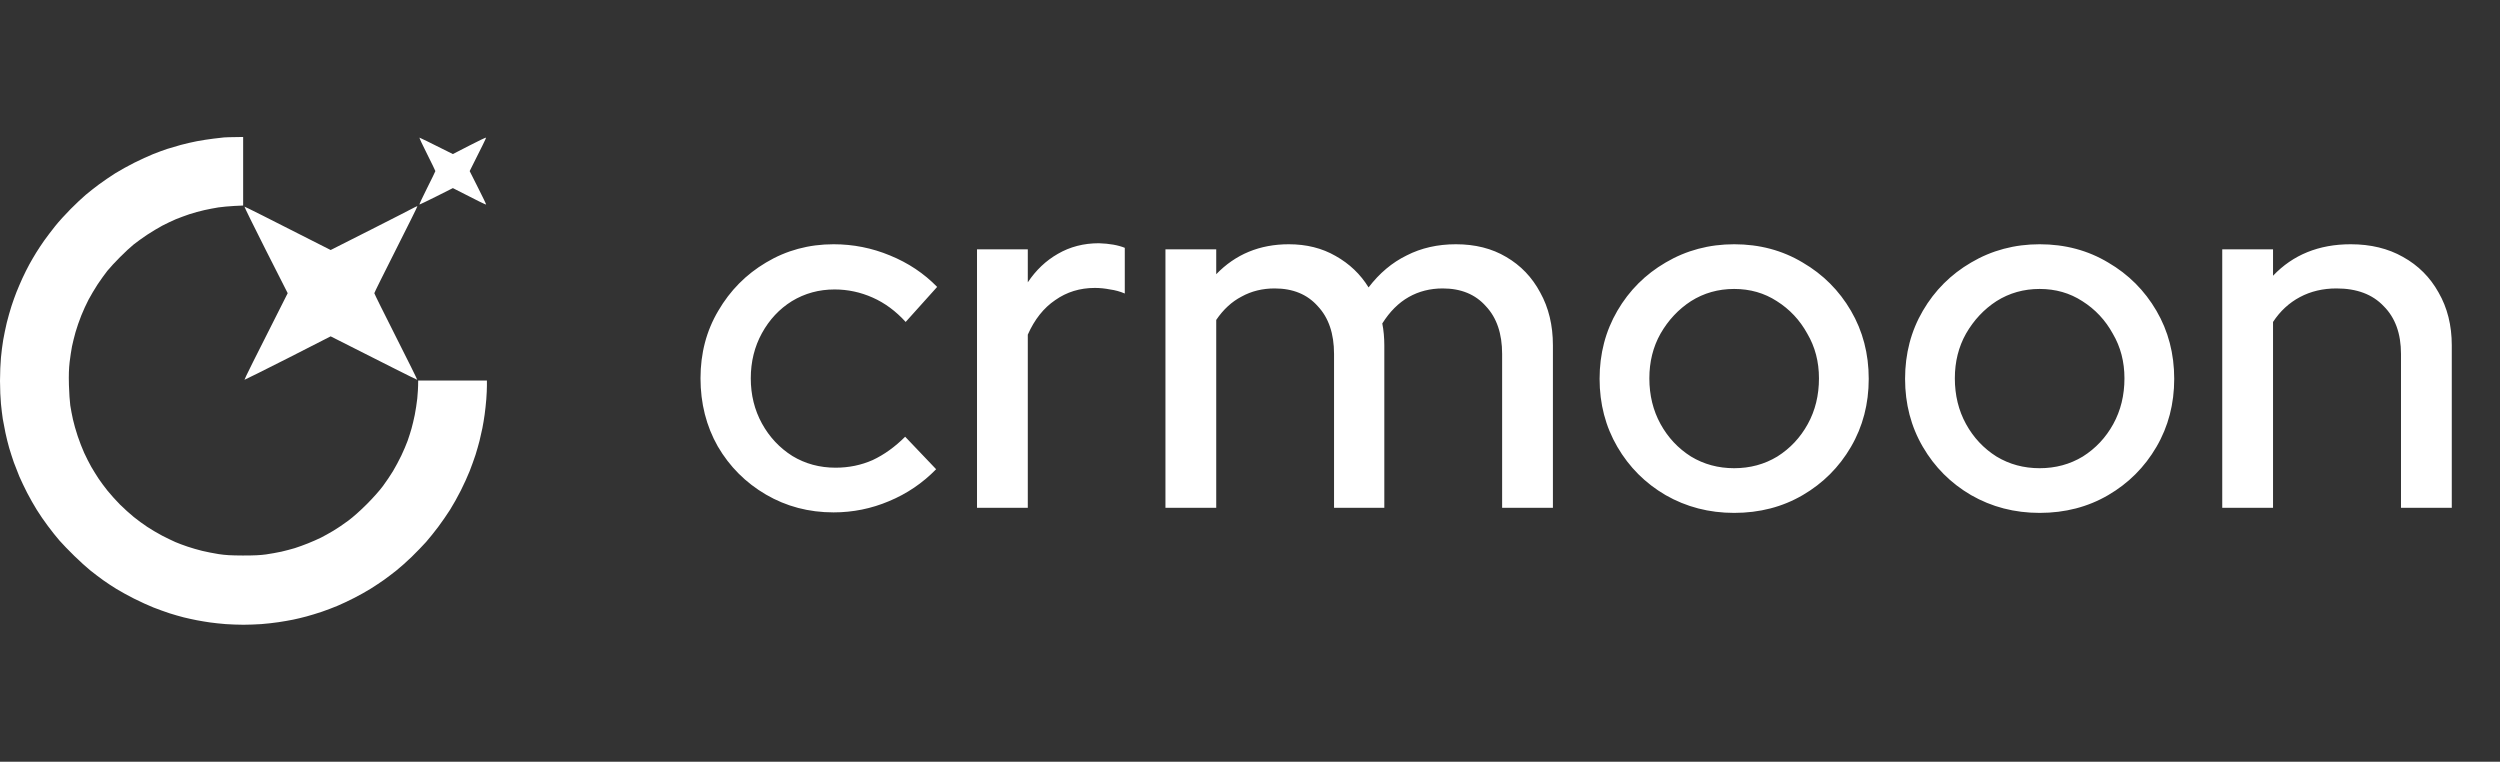 <svg width="128" height="39" viewBox="0 0 128 39" fill="none" xmlns="http://www.w3.org/2000/svg">
<rect x="0" y="0" width="128" height="39" fill="#333333" stroke="none"/>
<path fill-rule="evenodd" clip-rule="evenodd" d="M12.449 7.013V10.523L11.986 10.545C11.729 10.559 11.367 10.591 11.178 10.62C10.989 10.65 10.666 10.712 10.461 10.758C10.256 10.803 9.913 10.898 9.702 10.966C9.493 11.038 9.177 11.153 9.004 11.224C8.828 11.3 8.515 11.446 8.31 11.554C8.105 11.665 7.753 11.874 7.528 12.024C7.303 12.174 6.997 12.396 6.844 12.517C6.69 12.641 6.374 12.932 6.143 13.167C5.908 13.399 5.618 13.715 5.494 13.869C5.374 14.022 5.152 14.329 5.002 14.554C4.856 14.78 4.644 15.132 4.536 15.338C4.426 15.543 4.259 15.912 4.162 16.154C4.064 16.395 3.933 16.777 3.868 17.003C3.806 17.228 3.722 17.558 3.686 17.737C3.65 17.917 3.598 18.276 3.565 18.537C3.526 18.899 3.516 19.174 3.529 19.712C3.539 20.097 3.572 20.567 3.598 20.757C3.627 20.946 3.689 21.269 3.735 21.475C3.78 21.681 3.888 22.063 3.976 22.324C4.061 22.585 4.214 22.973 4.311 23.189C4.409 23.404 4.575 23.728 4.676 23.907C4.781 24.087 4.95 24.358 5.051 24.511C5.152 24.665 5.361 24.942 5.511 25.131C5.661 25.317 5.947 25.634 6.143 25.833C6.342 26.029 6.658 26.316 6.844 26.466C7.033 26.62 7.345 26.848 7.544 26.979C7.743 27.11 8.085 27.312 8.31 27.43C8.535 27.544 8.835 27.691 8.978 27.753C9.121 27.815 9.399 27.919 9.597 27.985C9.796 28.053 10.132 28.151 10.347 28.203C10.562 28.255 10.943 28.331 11.194 28.37C11.562 28.425 11.8 28.438 12.432 28.442C13.006 28.442 13.322 28.428 13.622 28.386C13.847 28.353 14.199 28.291 14.404 28.246C14.609 28.197 14.919 28.118 15.088 28.066C15.258 28.011 15.568 27.903 15.773 27.818C15.978 27.736 16.275 27.606 16.434 27.527C16.591 27.449 16.874 27.289 17.067 27.175C17.262 27.061 17.601 26.829 17.826 26.662C18.09 26.466 18.422 26.169 18.774 25.82C19.107 25.487 19.426 25.128 19.605 24.887C19.765 24.671 20 24.325 20.123 24.119C20.247 23.914 20.439 23.551 20.55 23.32C20.661 23.088 20.805 22.748 20.87 22.569C20.932 22.389 21.023 22.112 21.068 21.948C21.114 21.785 21.189 21.472 21.235 21.247C21.28 21.021 21.339 20.639 21.365 20.398C21.388 20.156 21.411 19.849 21.411 19.484H24.93V19.755C24.93 19.901 24.917 20.215 24.898 20.447C24.878 20.678 24.842 21.034 24.813 21.23C24.787 21.426 24.735 21.736 24.699 21.916C24.66 22.095 24.595 22.389 24.552 22.569C24.506 22.748 24.415 23.071 24.347 23.287C24.275 23.502 24.142 23.878 24.047 24.119C23.953 24.361 23.747 24.808 23.594 25.115C23.441 25.422 23.19 25.866 23.04 26.104C22.887 26.346 22.616 26.737 22.437 26.976C22.258 27.214 21.981 27.56 21.818 27.746C21.655 27.929 21.326 28.268 21.085 28.504C20.844 28.739 20.492 29.052 20.303 29.202C20.114 29.352 19.83 29.568 19.667 29.685C19.504 29.8 19.198 30.005 18.983 30.139C18.768 30.273 18.38 30.492 18.119 30.622C17.858 30.756 17.484 30.932 17.288 31.014C17.093 31.099 16.731 31.233 16.49 31.318C16.249 31.399 15.887 31.51 15.691 31.562C15.496 31.615 15.186 31.69 15.007 31.726C14.828 31.765 14.489 31.82 14.257 31.856C14.026 31.892 13.629 31.935 13.378 31.954C13.127 31.971 12.716 31.987 12.465 31.987C12.214 31.987 11.803 31.971 11.553 31.954C11.302 31.935 10.943 31.895 10.754 31.869C10.565 31.843 10.259 31.791 10.07 31.755C9.881 31.719 9.581 31.651 9.402 31.608C9.223 31.562 8.9 31.471 8.685 31.402C8.47 31.331 8.095 31.197 7.854 31.102C7.613 31.007 7.166 30.802 6.86 30.648C6.554 30.492 6.153 30.273 5.964 30.155C5.775 30.041 5.475 29.842 5.296 29.715C5.116 29.587 4.817 29.359 4.628 29.209C4.442 29.058 4.067 28.722 3.803 28.461C3.536 28.2 3.194 27.847 3.047 27.678C2.897 27.508 2.633 27.175 2.457 26.937C2.278 26.701 2.02 26.326 1.884 26.104C1.747 25.885 1.522 25.49 1.388 25.229C1.255 24.968 1.075 24.593 0.991 24.397C0.909 24.201 0.782 23.875 0.71 23.679C0.642 23.483 0.534 23.15 0.473 22.944C0.414 22.738 0.326 22.389 0.28 22.167C0.235 21.948 0.173 21.625 0.143 21.452C0.117 21.276 0.072 20.927 0.049 20.675C0.023 20.424 0 19.895 0 19.5C0 19.105 0.023 18.57 0.049 18.308C0.072 18.047 0.124 17.642 0.163 17.411C0.202 17.179 0.287 16.781 0.345 16.529C0.407 16.278 0.518 15.889 0.59 15.664C0.665 15.439 0.776 15.122 0.841 14.962C0.903 14.802 1.04 14.486 1.141 14.26C1.245 14.035 1.405 13.712 1.499 13.542C1.594 13.373 1.75 13.098 1.851 12.938C1.949 12.778 2.135 12.498 2.262 12.318C2.389 12.139 2.64 11.809 2.819 11.584C2.998 11.358 3.357 10.963 3.617 10.702C3.878 10.441 4.223 10.114 4.383 9.981C4.543 9.844 4.852 9.602 5.067 9.442C5.283 9.282 5.657 9.027 5.899 8.874C6.14 8.724 6.58 8.479 6.876 8.332C7.173 8.182 7.606 7.986 7.838 7.891C8.069 7.8 8.395 7.679 8.554 7.627C8.714 7.575 9.03 7.483 9.255 7.421C9.48 7.359 9.855 7.274 10.086 7.229C10.318 7.186 10.702 7.124 10.933 7.098C11.165 7.069 11.409 7.043 11.471 7.036C11.533 7.03 11.781 7.02 12.449 7.013ZM24.888 7.046C24.894 7.065 24.705 7.457 24.047 8.76L24.471 9.602C24.705 10.062 24.894 10.454 24.891 10.474C24.884 10.49 24.5 10.307 23.187 9.631L22.349 10.053C21.886 10.284 21.492 10.474 21.476 10.474C21.459 10.474 21.632 10.095 21.867 9.631C22.098 9.171 22.291 8.779 22.291 8.76C22.291 8.74 22.098 8.348 21.867 7.885C21.632 7.425 21.459 7.046 21.476 7.046C21.492 7.046 21.886 7.235 23.187 7.888L24.031 7.454C24.497 7.212 24.881 7.03 24.888 7.046ZM21.368 10.565C21.375 10.578 20.883 11.57 20.273 12.775C19.664 13.98 19.165 14.985 19.165 15.011C19.165 15.037 19.664 16.043 20.273 17.247C20.883 18.452 21.372 19.438 21.362 19.445C21.352 19.448 20.837 19.193 20.215 18.88C19.589 18.566 18.595 18.064 16.93 17.221L14.74 18.338C13.534 18.948 12.534 19.448 12.517 19.445C12.501 19.438 12.993 18.439 14.73 15.011L13.609 12.801C12.993 11.584 12.504 10.585 12.517 10.581C12.534 10.575 13.534 11.074 16.93 12.801L19.015 11.747C20.163 11.166 21.16 10.656 21.231 10.614C21.3 10.575 21.365 10.552 21.368 10.565Z" fill="white"/>
<path d="M42.678 26.234C41.413 26.234 40.26 25.931 39.22 25.324C38.18 24.717 37.357 23.894 36.75 22.854C36.161 21.814 35.866 20.653 35.866 19.37C35.866 18.087 36.169 16.935 36.776 15.912C37.383 14.872 38.197 14.049 39.22 13.442C40.26 12.818 41.413 12.506 42.678 12.506C43.684 12.506 44.645 12.697 45.564 13.078C46.5 13.459 47.306 13.997 47.982 14.69L46.37 16.484C45.867 15.929 45.304 15.513 44.68 15.236C44.056 14.959 43.406 14.82 42.73 14.82C41.933 14.82 41.205 15.019 40.546 15.418C39.905 15.817 39.394 16.363 39.012 17.056C38.631 17.749 38.44 18.521 38.44 19.37C38.44 20.219 38.631 20.991 39.012 21.684C39.394 22.377 39.913 22.932 40.572 23.348C41.231 23.747 41.968 23.946 42.782 23.946C43.458 23.946 44.091 23.816 44.68 23.556C45.27 23.279 45.824 22.88 46.344 22.36L47.93 24.024C47.237 24.735 46.431 25.281 45.512 25.662C44.611 26.043 43.666 26.234 42.678 26.234ZM50.023 26V12.766H52.623V14.456C53.039 13.832 53.55 13.347 54.157 13C54.781 12.636 55.483 12.454 56.263 12.454C56.8 12.471 57.242 12.549 57.589 12.688V15.028C57.346 14.924 57.095 14.855 56.835 14.82C56.575 14.768 56.315 14.742 56.055 14.742C55.292 14.742 54.616 14.95 54.027 15.366C53.437 15.765 52.969 16.354 52.623 17.134V26H50.023ZM59.671 26V12.766H62.271V14.04C63.259 13.017 64.499 12.506 65.989 12.506C66.891 12.506 67.688 12.705 68.381 13.104C69.092 13.503 69.655 14.04 70.071 14.716C70.626 13.988 71.276 13.442 72.021 13.078C72.766 12.697 73.607 12.506 74.543 12.506C75.531 12.506 76.389 12.723 77.117 13.156C77.862 13.589 78.443 14.196 78.859 14.976C79.293 15.756 79.509 16.657 79.509 17.68V26H76.909V18.122C76.909 17.082 76.632 16.267 76.077 15.678C75.54 15.071 74.803 14.768 73.867 14.768C73.226 14.768 72.645 14.915 72.125 15.21C71.605 15.505 71.154 15.955 70.773 16.562C70.808 16.735 70.834 16.917 70.851 17.108C70.868 17.299 70.877 17.489 70.877 17.68V26H68.303V18.122C68.303 17.082 68.026 16.267 67.471 15.678C66.934 15.071 66.197 14.768 65.261 14.768C64.637 14.768 64.074 14.907 63.571 15.184C63.069 15.444 62.635 15.843 62.271 16.38V26H59.671ZM88.789 26.26C87.507 26.26 86.337 25.957 85.279 25.35C84.239 24.743 83.416 23.92 82.809 22.88C82.203 21.84 81.899 20.679 81.899 19.396C81.899 18.113 82.203 16.952 82.809 15.912C83.416 14.872 84.239 14.049 85.279 13.442C86.337 12.818 87.507 12.506 88.789 12.506C90.089 12.506 91.259 12.818 92.299 13.442C93.339 14.049 94.163 14.872 94.769 15.912C95.376 16.952 95.679 18.113 95.679 19.396C95.679 20.679 95.376 21.84 94.769 22.88C94.163 23.92 93.339 24.743 92.299 25.35C91.259 25.957 90.089 26.26 88.789 26.26ZM88.789 23.972C89.604 23.972 90.341 23.773 90.999 23.374C91.658 22.958 92.178 22.403 92.559 21.71C92.941 21.017 93.131 20.237 93.131 19.37C93.131 18.521 92.932 17.758 92.533 17.082C92.152 16.389 91.632 15.834 90.973 15.418C90.332 15.002 89.604 14.794 88.789 14.794C87.975 14.794 87.238 15.002 86.579 15.418C85.938 15.834 85.418 16.389 85.019 17.082C84.638 17.758 84.447 18.521 84.447 19.37C84.447 20.237 84.638 21.017 85.019 21.71C85.401 22.403 85.921 22.958 86.579 23.374C87.238 23.773 87.975 23.972 88.789 23.972ZM104.43 26.26C103.147 26.26 101.977 25.957 100.92 25.35C99.88 24.743 99.057 23.92 98.45 22.88C97.843 21.84 97.54 20.679 97.54 19.396C97.54 18.113 97.843 16.952 98.45 15.912C99.057 14.872 99.88 14.049 100.92 13.442C101.977 12.818 103.147 12.506 104.43 12.506C105.73 12.506 106.9 12.818 107.94 13.442C108.98 14.049 109.803 14.872 110.41 15.912C111.017 16.952 111.32 18.113 111.32 19.396C111.32 20.679 111.017 21.84 110.41 22.88C109.803 23.92 108.98 24.743 107.94 25.35C106.9 25.957 105.73 26.26 104.43 26.26ZM104.43 23.972C105.245 23.972 105.981 23.773 106.64 23.374C107.299 22.958 107.819 22.403 108.2 21.71C108.581 21.017 108.772 20.237 108.772 19.37C108.772 18.521 108.573 17.758 108.174 17.082C107.793 16.389 107.273 15.834 106.614 15.418C105.973 15.002 105.245 14.794 104.43 14.794C103.615 14.794 102.879 15.002 102.22 15.418C101.579 15.834 101.059 16.389 100.66 17.082C100.279 17.758 100.088 18.521 100.088 19.37C100.088 20.237 100.279 21.017 100.66 21.71C101.041 22.403 101.561 22.958 102.22 23.374C102.879 23.773 103.615 23.972 104.43 23.972ZM113.779 26V12.766H116.379V14.118C117.401 13.043 118.727 12.506 120.357 12.506C121.379 12.506 122.272 12.723 123.035 13.156C123.815 13.589 124.421 14.196 124.855 14.976C125.305 15.756 125.531 16.657 125.531 17.68V26H122.931V18.122C122.931 17.082 122.636 16.267 122.047 15.678C121.475 15.071 120.669 14.768 119.629 14.768C118.935 14.768 118.311 14.915 117.757 15.21C117.202 15.505 116.743 15.929 116.379 16.484V26H113.779Z" fill="white"/>
</svg>
